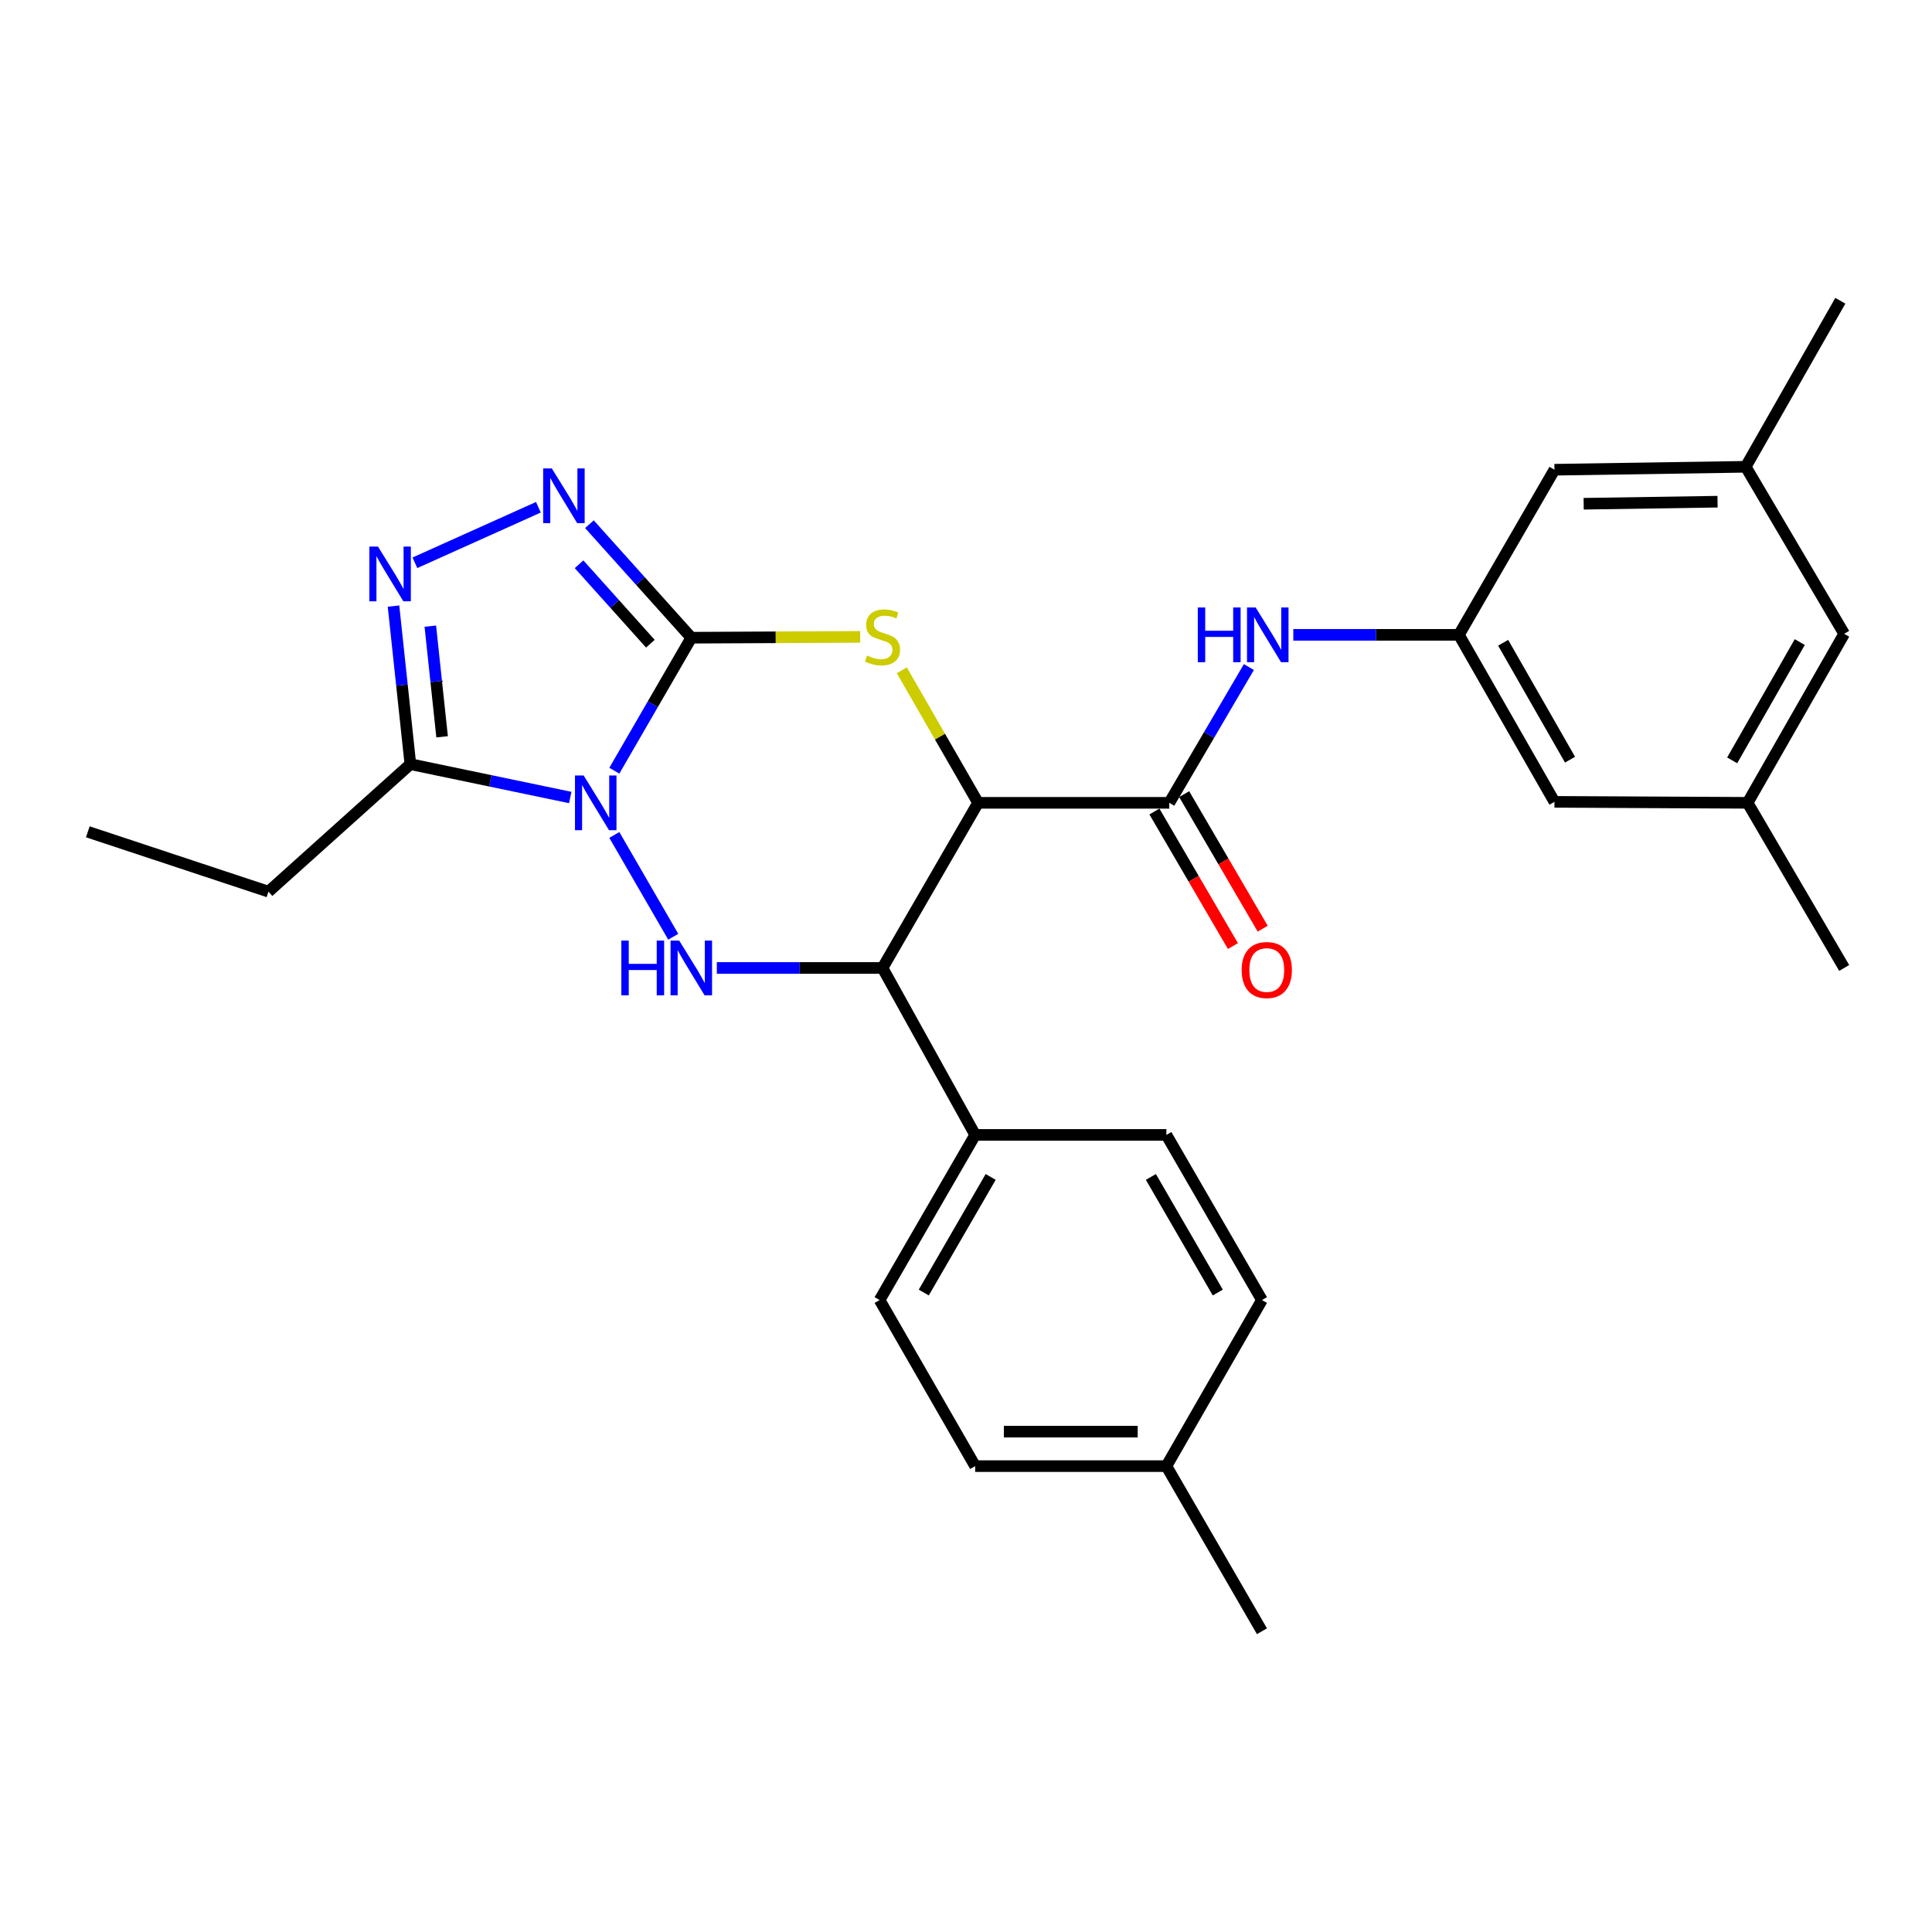 <?xml version='1.0' encoding='iso-8859-1'?>
<svg version='1.1' baseProfile='full'
              xmlns='http://www.w3.org/2000/svg'
                      xmlns:rdkit='http://www.rdkit.org/xml'
                      xmlns:xlink='http://www.w3.org/1999/xlink'
                  xml:space='preserve'
width='1000px' height='1000px' viewBox='0 0 1000 1000'>
<!-- END OF HEADER -->
<rect style='opacity:1.0;fill:#FFFFFF;stroke:none' width='1000' height='1000' x='0' y='0'> </rect>
<path class='bond-0' d='M 317.977,398.91 L 337.897,364.494' style='fill:none;fill-rule:evenodd;stroke:#0000FF;stroke-width:6px;stroke-linecap:butt;stroke-linejoin:miter;stroke-opacity:1' />
<path class='bond-0' d='M 337.897,364.494 L 357.818,330.077' style='fill:none;fill-rule:evenodd;stroke:#000000;stroke-width:6px;stroke-linecap:butt;stroke-linejoin:miter;stroke-opacity:1' />
<path class='bond-3' d='M 317.976,432.168 L 348.472,484.862' style='fill:none;fill-rule:evenodd;stroke:#0000FF;stroke-width:6px;stroke-linecap:butt;stroke-linejoin:miter;stroke-opacity:1' />
<path class='bond-6' d='M 295.162,412.788 L 253.783,404.158' style='fill:none;fill-rule:evenodd;stroke:#0000FF;stroke-width:6px;stroke-linecap:butt;stroke-linejoin:miter;stroke-opacity:1' />
<path class='bond-6' d='M 253.783,404.158 L 212.404,395.529' style='fill:none;fill-rule:evenodd;stroke:#000000;stroke-width:6px;stroke-linecap:butt;stroke-linejoin:miter;stroke-opacity:1' />
<path class='bond-2' d='M 357.818,330.077 L 401.526,329.862' style='fill:none;fill-rule:evenodd;stroke:#000000;stroke-width:6px;stroke-linecap:butt;stroke-linejoin:miter;stroke-opacity:1' />
<path class='bond-2' d='M 401.526,329.862 L 445.234,329.648' style='fill:none;fill-rule:evenodd;stroke:#CCCC00;stroke-width:6px;stroke-linecap:butt;stroke-linejoin:miter;stroke-opacity:1' />
<path class='bond-4' d='M 357.818,330.077 L 331.453,300.704' style='fill:none;fill-rule:evenodd;stroke:#000000;stroke-width:6px;stroke-linecap:butt;stroke-linejoin:miter;stroke-opacity:1' />
<path class='bond-4' d='M 331.453,300.704 L 305.088,271.332' style='fill:none;fill-rule:evenodd;stroke:#0000FF;stroke-width:6px;stroke-linecap:butt;stroke-linejoin:miter;stroke-opacity:1' />
<path class='bond-4' d='M 336.632,333.182 L 318.177,312.621' style='fill:none;fill-rule:evenodd;stroke:#000000;stroke-width:6px;stroke-linecap:butt;stroke-linejoin:miter;stroke-opacity:1' />
<path class='bond-4' d='M 318.177,312.621 L 299.721,292.06' style='fill:none;fill-rule:evenodd;stroke:#0000FF;stroke-width:6px;stroke-linecap:butt;stroke-linejoin:miter;stroke-opacity:1' />
<path class='bond-1' d='M 506.254,415.539 L 456.788,501.011' style='fill:none;fill-rule:evenodd;stroke:#000000;stroke-width:6px;stroke-linecap:butt;stroke-linejoin:miter;stroke-opacity:1' />
<path class='bond-8' d='M 506.254,415.539 L 605.224,415.539' style='fill:none;fill-rule:evenodd;stroke:#000000;stroke-width:6px;stroke-linecap:butt;stroke-linejoin:miter;stroke-opacity:1' />
<path class='bond-29' d='M 506.254,415.539 L 486.516,381.245' style='fill:none;fill-rule:evenodd;stroke:#000000;stroke-width:6px;stroke-linecap:butt;stroke-linejoin:miter;stroke-opacity:1' />
<path class='bond-29' d='M 486.516,381.245 L 466.779,346.95' style='fill:none;fill-rule:evenodd;stroke:#CCCC00;stroke-width:6px;stroke-linecap:butt;stroke-linejoin:miter;stroke-opacity:1' />
<path class='bond-5' d='M 371.032,501.011 L 413.91,501.011' style='fill:none;fill-rule:evenodd;stroke:#0000FF;stroke-width:6px;stroke-linecap:butt;stroke-linejoin:miter;stroke-opacity:1' />
<path class='bond-5' d='M 413.91,501.011 L 456.788,501.011' style='fill:none;fill-rule:evenodd;stroke:#000000;stroke-width:6px;stroke-linecap:butt;stroke-linejoin:miter;stroke-opacity:1' />
<path class='bond-28' d='M 278.674,262.555 L 214.753,291.298' style='fill:none;fill-rule:evenodd;stroke:#0000FF;stroke-width:6px;stroke-linecap:butt;stroke-linejoin:miter;stroke-opacity:1' />
<path class='bond-11' d='M 456.788,501.011 L 504.747,587.424' style='fill:none;fill-rule:evenodd;stroke:#000000;stroke-width:6px;stroke-linecap:butt;stroke-linejoin:miter;stroke-opacity:1' />
<path class='bond-7' d='M 212.404,395.529 L 208.043,354.619' style='fill:none;fill-rule:evenodd;stroke:#000000;stroke-width:6px;stroke-linecap:butt;stroke-linejoin:miter;stroke-opacity:1' />
<path class='bond-7' d='M 208.043,354.619 L 203.682,313.709' style='fill:none;fill-rule:evenodd;stroke:#0000FF;stroke-width:6px;stroke-linecap:butt;stroke-linejoin:miter;stroke-opacity:1' />
<path class='bond-7' d='M 228.835,381.365 L 225.782,352.728' style='fill:none;fill-rule:evenodd;stroke:#000000;stroke-width:6px;stroke-linecap:butt;stroke-linejoin:miter;stroke-opacity:1' />
<path class='bond-7' d='M 225.782,352.728 L 222.73,324.091' style='fill:none;fill-rule:evenodd;stroke:#0000FF;stroke-width:6px;stroke-linecap:butt;stroke-linejoin:miter;stroke-opacity:1' />
<path class='bond-20' d='M 212.404,395.529 L 138.954,461.516' style='fill:none;fill-rule:evenodd;stroke:#000000;stroke-width:6px;stroke-linecap:butt;stroke-linejoin:miter;stroke-opacity:1' />
<path class='bond-9' d='M 605.224,415.539 L 625.821,380.404' style='fill:none;fill-rule:evenodd;stroke:#000000;stroke-width:6px;stroke-linecap:butt;stroke-linejoin:miter;stroke-opacity:1' />
<path class='bond-9' d='M 625.821,380.404 L 646.418,345.27' style='fill:none;fill-rule:evenodd;stroke:#0000FF;stroke-width:6px;stroke-linecap:butt;stroke-linejoin:miter;stroke-opacity:1' />
<path class='bond-12' d='M 597.52,420.035 L 617.84,454.855' style='fill:none;fill-rule:evenodd;stroke:#000000;stroke-width:6px;stroke-linecap:butt;stroke-linejoin:miter;stroke-opacity:1' />
<path class='bond-12' d='M 617.84,454.855 L 638.16,489.675' style='fill:none;fill-rule:evenodd;stroke:#FF0000;stroke-width:6px;stroke-linecap:butt;stroke-linejoin:miter;stroke-opacity:1' />
<path class='bond-12' d='M 612.928,411.043 L 633.248,445.863' style='fill:none;fill-rule:evenodd;stroke:#000000;stroke-width:6px;stroke-linecap:butt;stroke-linejoin:miter;stroke-opacity:1' />
<path class='bond-12' d='M 633.248,445.863 L 653.568,480.684' style='fill:none;fill-rule:evenodd;stroke:#FF0000;stroke-width:6px;stroke-linecap:butt;stroke-linejoin:miter;stroke-opacity:1' />
<path class='bond-10' d='M 669.41,328.59 L 712.269,328.59' style='fill:none;fill-rule:evenodd;stroke:#0000FF;stroke-width:6px;stroke-linecap:butt;stroke-linejoin:miter;stroke-opacity:1' />
<path class='bond-10' d='M 712.269,328.59 L 755.127,328.59' style='fill:none;fill-rule:evenodd;stroke:#000000;stroke-width:6px;stroke-linecap:butt;stroke-linejoin:miter;stroke-opacity:1' />
<path class='bond-17' d='M 755.127,328.59 L 804.583,243.128' style='fill:none;fill-rule:evenodd;stroke:#000000;stroke-width:6px;stroke-linecap:butt;stroke-linejoin:miter;stroke-opacity:1' />
<path class='bond-18' d='M 755.127,328.59 L 804.583,415.034' style='fill:none;fill-rule:evenodd;stroke:#000000;stroke-width:6px;stroke-linecap:butt;stroke-linejoin:miter;stroke-opacity:1' />
<path class='bond-18' d='M 778.03,332.698 L 812.649,393.208' style='fill:none;fill-rule:evenodd;stroke:#000000;stroke-width:6px;stroke-linecap:butt;stroke-linejoin:miter;stroke-opacity:1' />
<path class='bond-15' d='M 504.747,587.424 L 455.282,672.906' style='fill:none;fill-rule:evenodd;stroke:#000000;stroke-width:6px;stroke-linecap:butt;stroke-linejoin:miter;stroke-opacity:1' />
<path class='bond-15' d='M 512.768,609.182 L 478.142,669.019' style='fill:none;fill-rule:evenodd;stroke:#000000;stroke-width:6px;stroke-linecap:butt;stroke-linejoin:miter;stroke-opacity:1' />
<path class='bond-16' d='M 504.747,587.424 L 603.718,587.424' style='fill:none;fill-rule:evenodd;stroke:#000000;stroke-width:6px;stroke-linecap:butt;stroke-linejoin:miter;stroke-opacity:1' />
<path class='bond-13' d='M 903.573,241.612 L 804.583,243.128' style='fill:none;fill-rule:evenodd;stroke:#000000;stroke-width:6px;stroke-linecap:butt;stroke-linejoin:miter;stroke-opacity:1' />
<path class='bond-13' d='M 888.998,259.677 L 819.705,260.738' style='fill:none;fill-rule:evenodd;stroke:#000000;stroke-width:6px;stroke-linecap:butt;stroke-linejoin:miter;stroke-opacity:1' />
<path class='bond-24' d='M 903.573,241.612 L 952.553,155.674' style='fill:none;fill-rule:evenodd;stroke:#000000;stroke-width:6px;stroke-linecap:butt;stroke-linejoin:miter;stroke-opacity:1' />
<path class='bond-31' d='M 903.573,241.612 L 954.545,328.065' style='fill:none;fill-rule:evenodd;stroke:#000000;stroke-width:6px;stroke-linecap:butt;stroke-linejoin:miter;stroke-opacity:1' />
<path class='bond-14' d='M 904.555,415.539 L 804.583,415.034' style='fill:none;fill-rule:evenodd;stroke:#000000;stroke-width:6px;stroke-linecap:butt;stroke-linejoin:miter;stroke-opacity:1' />
<path class='bond-19' d='M 904.555,415.539 L 954.545,328.065' style='fill:none;fill-rule:evenodd;stroke:#000000;stroke-width:6px;stroke-linecap:butt;stroke-linejoin:miter;stroke-opacity:1' />
<path class='bond-19' d='M 896.565,393.566 L 931.558,332.334' style='fill:none;fill-rule:evenodd;stroke:#000000;stroke-width:6px;stroke-linecap:butt;stroke-linejoin:miter;stroke-opacity:1' />
<path class='bond-25' d='M 904.555,415.539 L 954.545,501.011' style='fill:none;fill-rule:evenodd;stroke:#000000;stroke-width:6px;stroke-linecap:butt;stroke-linejoin:miter;stroke-opacity:1' />
<path class='bond-21' d='M 455.282,672.906 L 504.747,758.864' style='fill:none;fill-rule:evenodd;stroke:#000000;stroke-width:6px;stroke-linecap:butt;stroke-linejoin:miter;stroke-opacity:1' />
<path class='bond-22' d='M 603.718,587.424 L 653.183,672.906' style='fill:none;fill-rule:evenodd;stroke:#000000;stroke-width:6px;stroke-linecap:butt;stroke-linejoin:miter;stroke-opacity:1' />
<path class='bond-22' d='M 595.697,609.182 L 630.323,669.019' style='fill:none;fill-rule:evenodd;stroke:#000000;stroke-width:6px;stroke-linecap:butt;stroke-linejoin:miter;stroke-opacity:1' />
<path class='bond-27' d='M 138.954,461.516 L 45.455,430.544' style='fill:none;fill-rule:evenodd;stroke:#000000;stroke-width:6px;stroke-linecap:butt;stroke-linejoin:miter;stroke-opacity:1' />
<path class='bond-30' d='M 504.747,758.864 L 603.718,758.864' style='fill:none;fill-rule:evenodd;stroke:#000000;stroke-width:6px;stroke-linecap:butt;stroke-linejoin:miter;stroke-opacity:1' />
<path class='bond-30' d='M 519.593,741.024 L 588.872,741.024' style='fill:none;fill-rule:evenodd;stroke:#000000;stroke-width:6px;stroke-linecap:butt;stroke-linejoin:miter;stroke-opacity:1' />
<path class='bond-23' d='M 653.183,672.906 L 603.718,758.864' style='fill:none;fill-rule:evenodd;stroke:#000000;stroke-width:6px;stroke-linecap:butt;stroke-linejoin:miter;stroke-opacity:1' />
<path class='bond-26' d='M 603.718,758.864 L 653.183,844.326' style='fill:none;fill-rule:evenodd;stroke:#000000;stroke-width:6px;stroke-linecap:butt;stroke-linejoin:miter;stroke-opacity:1' />
<path  class='atom-0' d='M 302.092 401.379
L 311.372 416.379
Q 312.292 417.859, 313.772 420.539
Q 315.252 423.219, 315.332 423.379
L 315.332 401.379
L 319.092 401.379
L 319.092 429.699
L 315.212 429.699
L 305.252 413.299
Q 304.092 411.379, 302.852 409.179
Q 301.652 406.979, 301.292 406.299
L 301.292 429.699
L 297.612 429.699
L 297.612 401.379
L 302.092 401.379
' fill='#0000FF'/>
<path  class='atom-3' d='M 448.788 339.311
Q 449.108 339.431, 450.428 339.991
Q 451.748 340.551, 453.188 340.911
Q 454.668 341.231, 456.108 341.231
Q 458.788 341.231, 460.348 339.951
Q 461.908 338.631, 461.908 336.351
Q 461.908 334.791, 461.108 333.831
Q 460.348 332.871, 459.148 332.351
Q 457.948 331.831, 455.948 331.231
Q 453.428 330.471, 451.908 329.751
Q 450.428 329.031, 449.348 327.511
Q 448.308 325.991, 448.308 323.431
Q 448.308 319.871, 450.708 317.671
Q 453.148 315.471, 457.948 315.471
Q 461.228 315.471, 464.948 317.031
L 464.028 320.111
Q 460.628 318.711, 458.068 318.711
Q 455.308 318.711, 453.788 319.871
Q 452.268 320.991, 452.308 322.951
Q 452.308 324.471, 453.068 325.391
Q 453.868 326.311, 454.988 326.831
Q 456.148 327.351, 458.068 327.951
Q 460.628 328.751, 462.148 329.551
Q 463.668 330.351, 464.748 331.991
Q 465.868 333.591, 465.868 336.351
Q 465.868 340.271, 463.228 342.391
Q 460.628 344.471, 456.268 344.471
Q 453.748 344.471, 451.828 343.911
Q 449.948 343.391, 447.708 342.471
L 448.788 339.311
' fill='#CCCC00'/>
<path  class='atom-4' d='M 321.598 486.851
L 325.438 486.851
L 325.438 498.891
L 339.918 498.891
L 339.918 486.851
L 343.758 486.851
L 343.758 515.171
L 339.918 515.171
L 339.918 502.091
L 325.438 502.091
L 325.438 515.171
L 321.598 515.171
L 321.598 486.851
' fill='#0000FF'/>
<path  class='atom-4' d='M 351.558 486.851
L 360.838 501.851
Q 361.758 503.331, 363.238 506.011
Q 364.718 508.691, 364.798 508.851
L 364.798 486.851
L 368.558 486.851
L 368.558 515.171
L 364.678 515.171
L 354.718 498.771
Q 353.558 496.851, 352.318 494.651
Q 351.118 492.451, 350.758 491.771
L 350.758 515.171
L 347.078 515.171
L 347.078 486.851
L 351.558 486.851
' fill='#0000FF'/>
<path  class='atom-5' d='M 285.62 242.457
L 294.9 257.457
Q 295.82 258.937, 297.3 261.617
Q 298.78 264.297, 298.86 264.457
L 298.86 242.457
L 302.62 242.457
L 302.62 270.777
L 298.74 270.777
L 288.78 254.377
Q 287.62 252.457, 286.38 250.257
Q 285.18 248.057, 284.82 247.377
L 284.82 270.777
L 281.14 270.777
L 281.14 242.457
L 285.62 242.457
' fill='#0000FF'/>
<path  class='atom-8' d='M 195.649 282.913
L 204.929 297.913
Q 205.849 299.393, 207.329 302.073
Q 208.809 304.753, 208.889 304.913
L 208.889 282.913
L 212.649 282.913
L 212.649 311.233
L 208.769 311.233
L 198.809 294.833
Q 197.649 292.913, 196.409 290.713
Q 195.209 288.513, 194.849 287.833
L 194.849 311.233
L 191.169 311.233
L 191.169 282.913
L 195.649 282.913
' fill='#0000FF'/>
<path  class='atom-10' d='M 619.976 314.43
L 623.816 314.43
L 623.816 326.47
L 638.296 326.47
L 638.296 314.43
L 642.136 314.43
L 642.136 342.75
L 638.296 342.75
L 638.296 329.67
L 623.816 329.67
L 623.816 342.75
L 619.976 342.75
L 619.976 314.43
' fill='#0000FF'/>
<path  class='atom-10' d='M 649.936 314.43
L 659.216 329.43
Q 660.136 330.91, 661.616 333.59
Q 663.096 336.27, 663.176 336.43
L 663.176 314.43
L 666.936 314.43
L 666.936 342.75
L 663.056 342.75
L 653.096 326.35
Q 651.936 324.43, 650.696 322.23
Q 649.496 320.03, 649.136 319.35
L 649.136 342.75
L 645.456 342.75
L 645.456 314.43
L 649.936 314.43
' fill='#0000FF'/>
<path  class='atom-13' d='M 642.681 502.082
Q 642.681 495.282, 646.041 491.482
Q 649.401 487.682, 655.681 487.682
Q 661.961 487.682, 665.321 491.482
Q 668.681 495.282, 668.681 502.082
Q 668.681 508.962, 665.281 512.882
Q 661.881 516.762, 655.681 516.762
Q 649.441 516.762, 646.041 512.882
Q 642.681 509.002, 642.681 502.082
M 655.681 513.562
Q 660.001 513.562, 662.321 510.682
Q 664.681 507.762, 664.681 502.082
Q 664.681 496.522, 662.321 493.722
Q 660.001 490.882, 655.681 490.882
Q 651.361 490.882, 649.001 493.682
Q 646.681 496.482, 646.681 502.082
Q 646.681 507.802, 649.001 510.682
Q 651.361 513.562, 655.681 513.562
' fill='#FF0000'/>
</svg>
